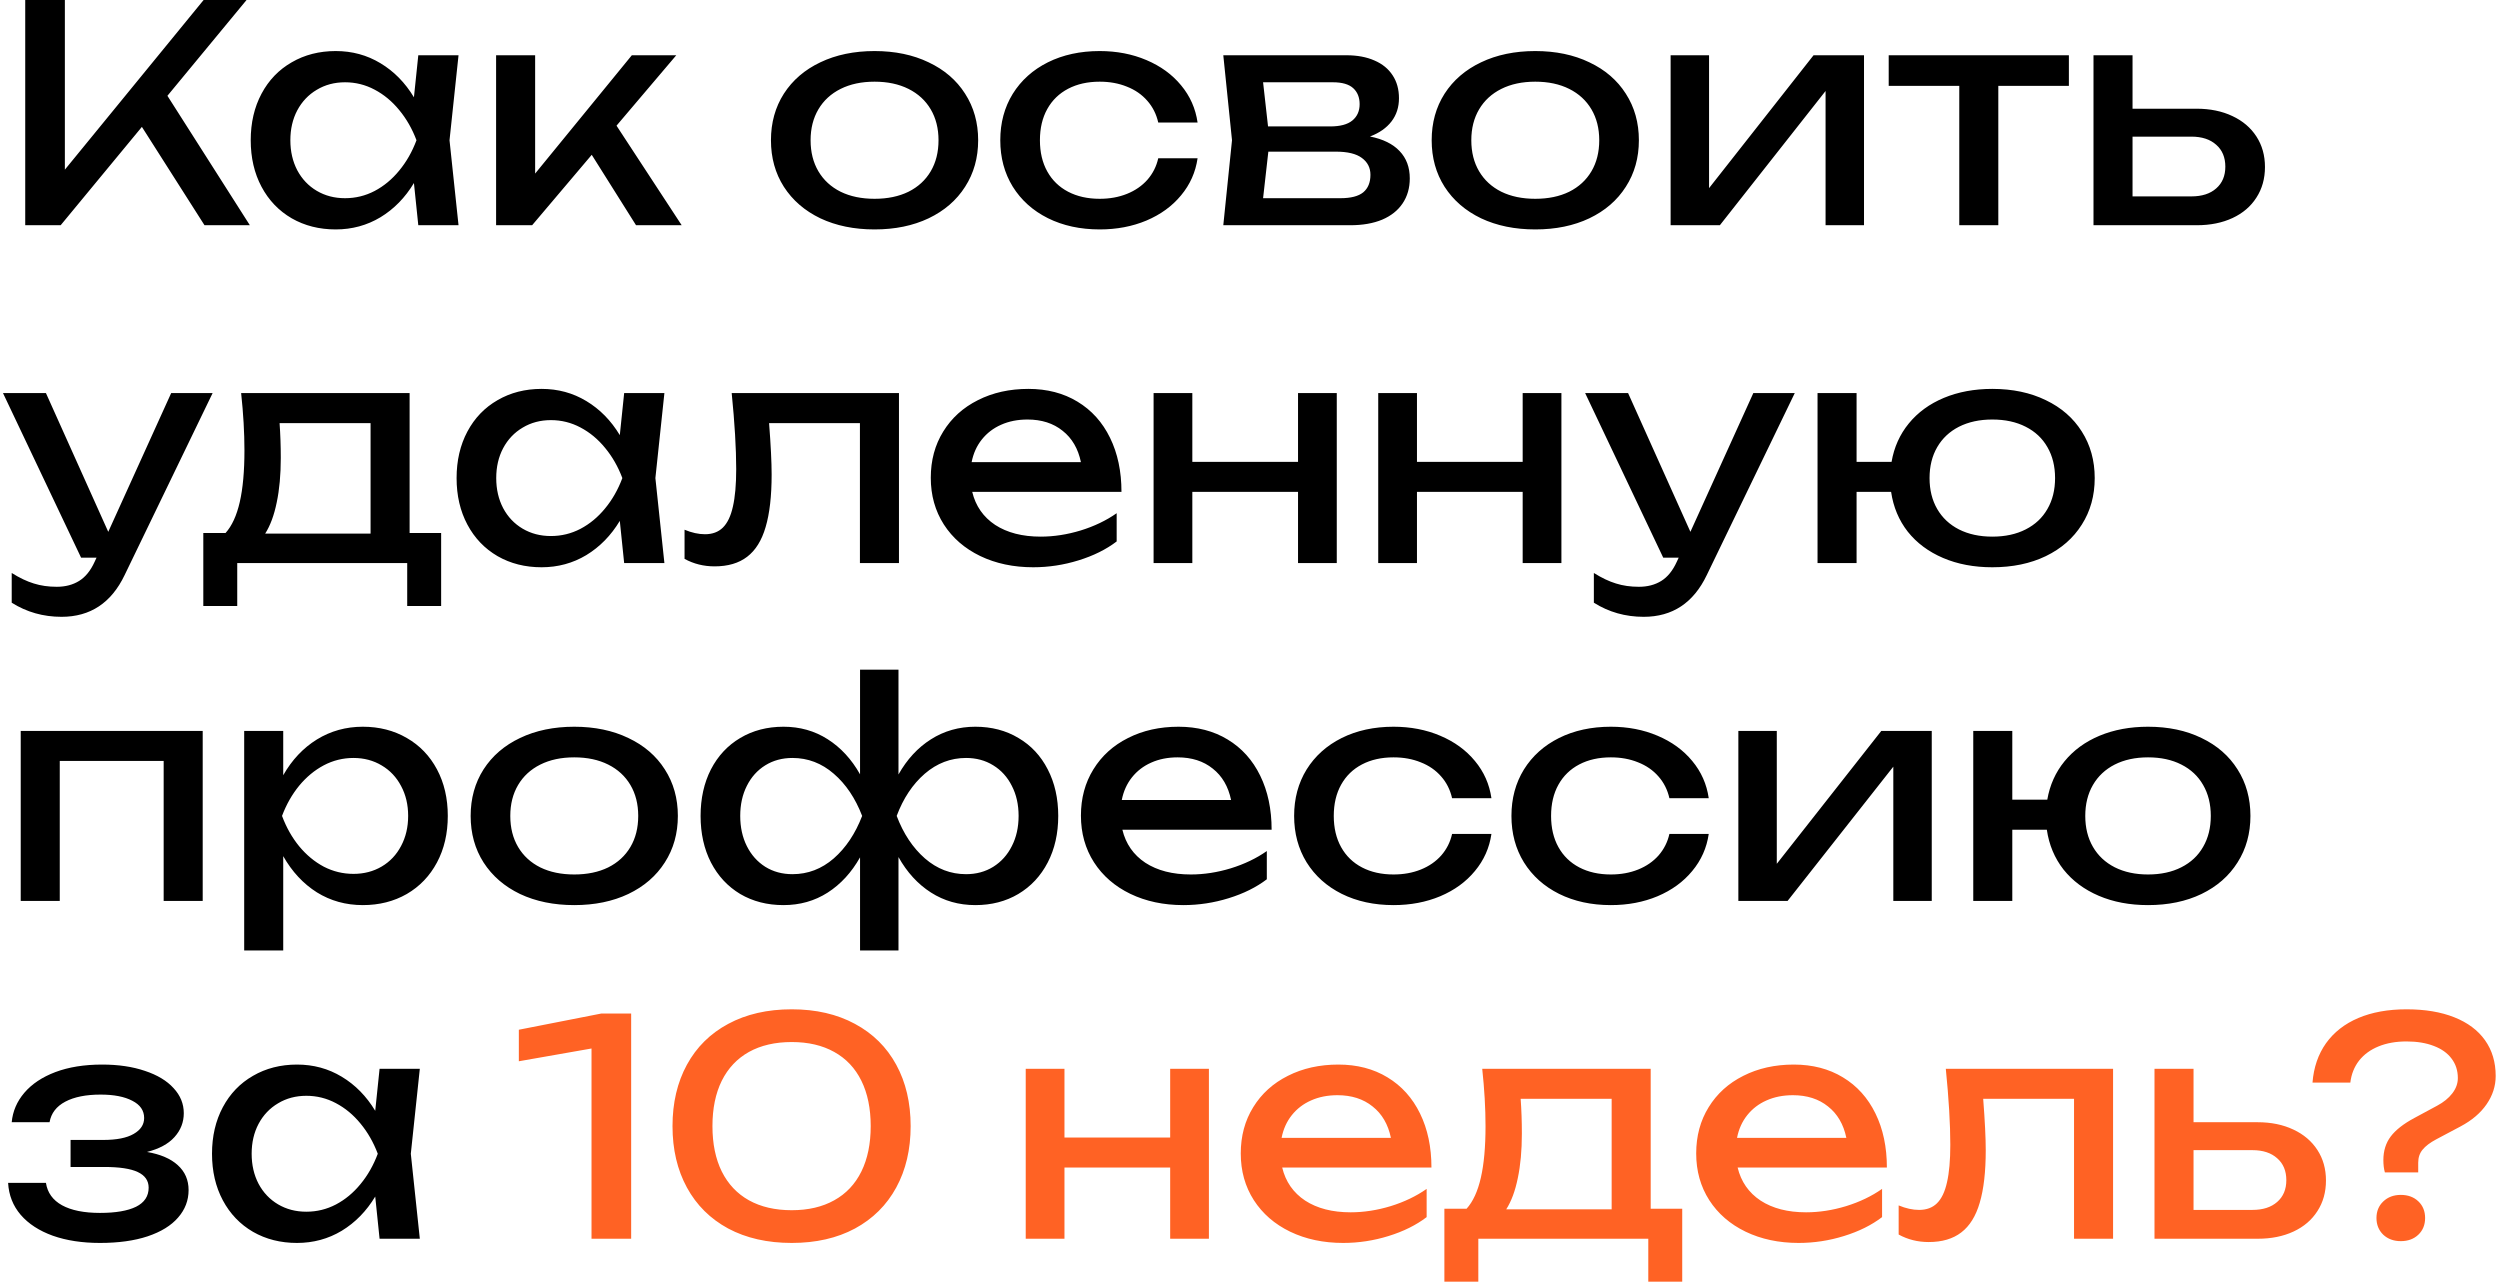 <?xml version="1.0" encoding="UTF-8"?> <svg xmlns="http://www.w3.org/2000/svg" width="333" height="171" viewBox="0 0 333 171" fill="none"><path d="M22.3 12.76L33.28 30H27.24L18.9 16.9L8.08 30H3.36V-2.38419e-06H8.64V22.6L27.12 -2.38419e-06H32.84L22.3 12.76ZM61.076 7.36L59.876 18.68L61.076 30H55.716L55.136 24.38C53.963 26.327 52.476 27.847 50.676 28.94C48.876 30.02 46.889 30.56 44.716 30.56C42.529 30.56 40.576 30.067 38.856 29.08C37.136 28.08 35.796 26.68 34.836 24.88C33.876 23.08 33.396 21.013 33.396 18.68C33.396 16.347 33.876 14.28 34.836 12.48C35.796 10.68 37.136 9.287 38.856 8.3C40.576 7.3 42.529 6.8 44.716 6.8C46.903 6.8 48.889 7.34 50.676 8.42C52.476 9.5 53.963 11.013 55.136 12.96L55.716 7.36H61.076ZM45.956 26.4C47.356 26.4 48.669 26.08 49.896 25.44C51.136 24.787 52.229 23.88 53.176 22.72C54.136 21.56 54.903 20.213 55.476 18.68C54.903 17.16 54.136 15.82 53.176 14.66C52.229 13.5 51.136 12.593 49.896 11.94C48.669 11.287 47.356 10.96 45.956 10.96C44.556 10.96 43.303 11.293 42.196 11.96C41.089 12.613 40.223 13.527 39.596 14.7C38.983 15.86 38.676 17.187 38.676 18.68C38.676 20.173 38.983 21.507 39.596 22.68C40.223 23.853 41.089 24.767 42.196 25.42C43.303 26.073 44.556 26.4 45.956 26.4ZM82.12 16.74L90.8 30H84.72L78.82 20.62L70.88 30H66.08V7.36H71.28V23.12L84.16 7.36H90.08L82.12 16.74ZM116.491 30.56C113.771 30.56 111.364 30.067 109.271 29.08C107.191 28.08 105.571 26.68 104.411 24.88C103.264 23.08 102.691 21.013 102.691 18.68C102.691 16.347 103.264 14.28 104.411 12.48C105.571 10.68 107.191 9.287 109.271 8.3C111.364 7.3 113.771 6.8 116.491 6.8C119.211 6.8 121.611 7.3 123.691 8.3C125.784 9.287 127.404 10.68 128.551 12.48C129.711 14.28 130.291 16.347 130.291 18.68C130.291 21.013 129.711 23.08 128.551 24.88C127.404 26.68 125.784 28.08 123.691 29.08C121.611 30.067 119.211 30.56 116.491 30.56ZM116.491 26.48C118.224 26.48 119.731 26.167 121.011 25.54C122.291 24.9 123.278 23.993 123.971 22.82C124.664 21.647 125.011 20.267 125.011 18.68C125.011 17.107 124.664 15.733 123.971 14.56C123.278 13.387 122.291 12.48 121.011 11.84C119.731 11.2 118.224 10.88 116.491 10.88C114.758 10.88 113.251 11.2 111.971 11.84C110.691 12.48 109.704 13.387 109.011 14.56C108.318 15.733 107.971 17.107 107.971 18.68C107.971 20.267 108.318 21.647 109.011 22.82C109.704 23.993 110.691 24.9 111.971 25.54C113.251 26.167 114.758 26.48 116.491 26.48ZM159.518 21.08C159.251 22.933 158.518 24.58 157.318 26.02C156.131 27.46 154.591 28.58 152.698 29.38C150.818 30.167 148.744 30.56 146.478 30.56C143.891 30.56 141.591 30.06 139.578 29.06C137.578 28.06 136.018 26.66 134.898 24.86C133.791 23.06 133.238 21 133.238 18.68C133.238 16.36 133.791 14.3 134.898 12.5C136.018 10.7 137.578 9.3 139.578 8.3C141.591 7.3 143.891 6.8 146.478 6.8C148.744 6.8 150.818 7.2 152.698 8C154.591 8.8 156.131 9.92 157.318 11.36C158.518 12.8 159.251 14.453 159.518 16.32H154.278C154.024 15.2 153.538 14.233 152.818 13.42C152.098 12.593 151.191 11.967 150.098 11.54C149.018 11.1 147.811 10.88 146.478 10.88C144.878 10.88 143.478 11.193 142.278 11.82C141.078 12.447 140.151 13.347 139.498 14.52C138.844 15.693 138.518 17.08 138.518 18.68C138.518 20.28 138.844 21.667 139.498 22.84C140.151 24.013 141.078 24.913 142.278 25.54C143.478 26.167 144.878 26.48 146.478 26.48C147.811 26.48 149.024 26.26 150.118 25.82C151.211 25.38 152.118 24.753 152.838 23.94C153.558 23.113 154.038 22.16 154.278 21.08H159.518ZM182.483 18.18C184.216 18.527 185.53 19.173 186.423 20.12C187.33 21.067 187.783 22.28 187.783 23.76C187.783 25.04 187.463 26.153 186.823 27.1C186.196 28.033 185.29 28.753 184.103 29.26C182.916 29.753 181.503 30 179.863 30H162.943L164.103 18.68L162.943 7.36H179.343C180.783 7.36 182.03 7.593 183.083 8.06C184.136 8.513 184.943 9.173 185.503 10.04C186.063 10.893 186.343 11.907 186.343 13.08C186.343 14.28 186.01 15.313 185.343 16.18C184.676 17.047 183.723 17.713 182.483 18.18ZM181.103 13.88C181.103 12.973 180.816 12.26 180.243 11.74C179.67 11.22 178.77 10.96 177.543 10.96H168.243L168.903 16.84H177.183C178.503 16.84 179.483 16.58 180.123 16.06C180.776 15.527 181.103 14.8 181.103 13.88ZM178.543 26.4C179.93 26.4 180.943 26.14 181.583 25.62C182.223 25.087 182.543 24.307 182.543 23.28C182.543 22.347 182.163 21.6 181.403 21.04C180.656 20.48 179.503 20.2 177.943 20.2H168.943L168.243 26.4H178.543ZM204.499 30.56C201.779 30.56 199.372 30.067 197.279 29.08C195.199 28.08 193.579 26.68 192.419 24.88C191.272 23.08 190.699 21.013 190.699 18.68C190.699 16.347 191.272 14.28 192.419 12.48C193.579 10.68 195.199 9.287 197.279 8.3C199.372 7.3 201.779 6.8 204.499 6.8C207.219 6.8 209.619 7.3 211.699 8.3C213.792 9.287 215.412 10.68 216.559 12.48C217.719 14.28 218.299 16.347 218.299 18.68C218.299 21.013 217.719 23.08 216.559 24.88C215.412 26.68 213.792 28.08 211.699 29.08C209.619 30.067 207.219 30.56 204.499 30.56ZM204.499 26.48C206.232 26.48 207.739 26.167 209.019 25.54C210.299 24.9 211.285 23.993 211.979 22.82C212.672 21.647 213.019 20.267 213.019 18.68C213.019 17.107 212.672 15.733 211.979 14.56C211.285 13.387 210.299 12.48 209.019 11.84C207.739 11.2 206.232 10.88 204.499 10.88C202.765 10.88 201.259 11.2 199.979 11.84C198.699 12.48 197.712 13.387 197.019 14.56C196.325 15.733 195.979 17.107 195.979 18.68C195.979 20.267 196.325 21.647 197.019 22.82C197.712 23.993 198.699 24.9 199.979 25.54C201.259 26.167 202.765 26.48 204.499 26.48ZM227.646 25.06L241.566 7.36H248.286V30H243.166V12.12L229.086 30H222.526V7.36H227.646V25.06ZM251.575 7.36H275.575V11.44H266.175V30H260.975V11.44H251.575V7.36ZM292.574 14.48C294.387 14.48 295.98 14.807 297.354 15.46C298.727 16.1 299.794 17.007 300.554 18.18C301.314 19.353 301.694 20.707 301.694 22.24C301.694 23.787 301.314 25.147 300.554 26.32C299.807 27.493 298.747 28.4 297.374 29.04C296 29.68 294.414 30 292.614 30H278.854V7.36H284.054V14.48H292.574ZM291.894 26.16C293.294 26.16 294.394 25.807 295.194 25.1C296.007 24.393 296.414 23.427 296.414 22.2C296.414 20.96 296.007 19.987 295.194 19.28C294.394 18.56 293.294 18.2 291.894 18.2H284.054V26.16H291.894ZM22.8 52.36H28.32L16.6 76.6C14.827 80.307 12.027 82.16 8.2 82.16C5.76 82.16 3.547 81.533 1.56 80.28V76.32C2.6 76.973 3.58 77.44 4.5 77.72C5.42 78.013 6.44 78.16 7.56 78.16C8.707 78.16 9.7 77.9 10.54 77.38C11.38 76.86 12.067 76.013 12.6 74.84L12.86 74.28H10.8L0.4 52.36H6.12L14.42 70.84L22.8 52.36ZM54.56 71H58.76V80.72H54.24V75H31.6V80.72H27.08V71H30.04C30.893 70.053 31.526 68.673 31.94 66.86C32.353 65.047 32.56 62.76 32.56 60C32.56 57.627 32.413 55.08 32.12 52.36H54.56V71ZM49.36 71.08V56.36H37.24C37.346 57.853 37.4 59.4 37.4 61C37.4 63.24 37.22 65.213 36.86 66.92C36.513 68.627 36 70.013 35.32 71.08H49.36ZM88.498 52.36L87.298 63.68L88.498 75H83.138L82.558 69.38C81.385 71.327 79.898 72.847 78.098 73.94C76.298 75.02 74.311 75.56 72.138 75.56C69.951 75.56 67.998 75.067 66.278 74.08C64.558 73.08 63.218 71.68 62.258 69.88C61.298 68.08 60.818 66.013 60.818 63.68C60.818 61.347 61.298 59.28 62.258 57.48C63.218 55.68 64.558 54.287 66.278 53.3C67.998 52.3 69.951 51.8 72.138 51.8C74.325 51.8 76.311 52.34 78.098 53.42C79.898 54.5 81.385 56.013 82.558 57.96L83.138 52.36H88.498ZM73.378 71.4C74.778 71.4 76.091 71.08 77.318 70.44C78.558 69.787 79.651 68.88 80.598 67.72C81.558 66.56 82.325 65.213 82.898 63.68C82.325 62.16 81.558 60.82 80.598 59.66C79.651 58.5 78.558 57.593 77.318 56.94C76.091 56.287 74.778 55.96 73.378 55.96C71.978 55.96 70.725 56.293 69.618 56.96C68.511 57.613 67.644 58.527 67.018 59.7C66.404 60.86 66.098 62.187 66.098 63.68C66.098 65.173 66.404 66.507 67.018 67.68C67.644 68.853 68.511 69.767 69.618 70.42C70.725 71.073 71.978 71.4 73.378 71.4ZM119.742 52.36V75H114.542V56.36H102.442C102.669 59.307 102.782 61.587 102.782 63.2C102.782 66.067 102.516 68.4 101.982 70.2C101.462 71.987 100.642 73.307 99.522 74.16C98.415 75.013 96.969 75.44 95.182 75.44C93.729 75.44 92.395 75.107 91.182 74.44V70.56C92.142 70.96 93.049 71.16 93.902 71.16C94.889 71.16 95.682 70.867 96.282 70.28C96.895 69.68 97.342 68.747 97.622 67.48C97.915 66.213 98.062 64.547 98.062 62.48C98.062 59.733 97.862 56.36 97.462 52.36H119.742ZM129.5 65.52C129.953 67.4 130.973 68.867 132.56 69.92C134.16 70.96 136.18 71.48 138.62 71.48C140.367 71.48 142.14 71.207 143.94 70.66C145.753 70.1 147.353 69.333 148.74 68.36V72.12C147.34 73.187 145.647 74.027 143.66 74.64C141.687 75.253 139.673 75.56 137.62 75.56C134.993 75.56 132.64 75.06 130.56 74.06C128.493 73.06 126.88 71.66 125.72 69.86C124.56 68.047 123.98 65.973 123.98 63.64C123.98 61.32 124.533 59.267 125.64 57.48C126.747 55.68 128.287 54.287 130.26 53.3C132.233 52.3 134.473 51.8 136.98 51.8C139.473 51.8 141.653 52.367 143.52 53.5C145.4 54.633 146.847 56.24 147.86 58.32C148.873 60.387 149.38 62.787 149.38 65.52H129.5ZM136.86 55.88C135.553 55.88 134.38 56.113 133.34 56.58C132.313 57.033 131.46 57.687 130.78 58.54C130.1 59.393 129.647 60.4 129.42 61.56H143.98C143.607 59.76 142.793 58.367 141.54 57.38C140.3 56.38 138.74 55.88 136.86 55.88ZM172.898 61.52V52.36H178.058V75H172.898V65.52H158.818V75H153.658V52.36H158.818V61.52H172.898ZM202.82 61.52V52.36H207.98V75H202.82V65.52H188.74V75H183.58V52.36H188.74V61.52H202.82ZM233.542 52.36H239.062L227.342 76.6C225.569 80.307 222.769 82.16 218.942 82.16C216.502 82.16 214.289 81.533 212.302 80.28V76.32C213.342 76.973 214.322 77.44 215.242 77.72C216.162 78.013 217.182 78.16 218.302 78.16C219.449 78.16 220.442 77.9 221.282 77.38C222.122 76.86 222.809 76.013 223.342 74.84L223.602 74.28H221.542L211.142 52.36H216.862L225.162 70.84L233.542 52.36ZM265.376 51.8C268.069 51.8 270.443 52.3 272.496 53.3C274.563 54.287 276.163 55.68 277.296 57.48C278.443 59.28 279.016 61.347 279.016 63.68C279.016 66.013 278.443 68.08 277.296 69.88C276.163 71.68 274.563 73.08 272.496 74.08C270.443 75.067 268.069 75.56 265.376 75.56C262.936 75.56 260.749 75.147 258.816 74.32C256.883 73.493 255.316 72.327 254.116 70.82C252.929 69.3 252.189 67.533 251.896 65.52H247.296V75H242.096V52.36H247.296V61.52H251.956C252.289 59.573 253.056 57.867 254.256 56.4C255.456 54.933 257.009 53.8 258.916 53C260.836 52.2 262.989 51.8 265.376 51.8ZM265.376 71.48C267.083 71.48 268.563 71.16 269.816 70.52C271.083 69.88 272.049 68.973 272.716 67.8C273.396 66.627 273.736 65.253 273.736 63.68C273.736 62.107 273.396 60.733 272.716 59.56C272.049 58.387 271.083 57.48 269.816 56.84C268.563 56.2 267.083 55.88 265.376 55.88C263.683 55.88 262.203 56.2 260.936 56.84C259.683 57.48 258.716 58.387 258.036 59.56C257.356 60.733 257.016 62.107 257.016 63.68C257.016 65.253 257.356 66.627 258.036 67.8C258.716 68.973 259.683 69.88 260.936 70.52C262.203 71.16 263.683 71.48 265.376 71.48ZM2.76 120V97.36H27V120H21.8V101.36H7.96V120H2.76ZM48.326 96.8C50.512 96.8 52.466 97.3 54.186 98.3C55.906 99.287 57.246 100.68 58.206 102.48C59.166 104.28 59.646 106.347 59.646 108.68C59.646 111.013 59.166 113.08 58.206 114.88C57.246 116.68 55.906 118.08 54.186 119.08C52.466 120.067 50.512 120.56 48.326 120.56C46.072 120.56 44.032 119.993 42.206 118.86C40.392 117.713 38.899 116.107 37.726 114.04V126.6H32.526V97.36H37.726V103.26C38.886 101.22 40.379 99.633 42.206 98.5C44.046 97.367 46.086 96.8 48.326 96.8ZM47.086 116.4C48.486 116.4 49.739 116.073 50.846 115.42C51.952 114.767 52.812 113.853 53.426 112.68C54.052 111.507 54.366 110.173 54.366 108.68C54.366 107.187 54.052 105.86 53.426 104.7C52.812 103.527 51.952 102.613 50.846 101.96C49.739 101.293 48.486 100.96 47.086 100.96C45.686 100.96 44.366 101.287 43.126 101.94C41.899 102.593 40.806 103.5 39.846 104.66C38.899 105.82 38.139 107.16 37.566 108.68C38.139 110.213 38.899 111.56 39.846 112.72C40.806 113.88 41.899 114.787 43.126 115.44C44.366 116.08 45.686 116.4 47.086 116.4ZM76.491 120.56C73.771 120.56 71.364 120.067 69.271 119.08C67.191 118.08 65.571 116.68 64.411 114.88C63.264 113.08 62.691 111.013 62.691 108.68C62.691 106.347 63.264 104.28 64.411 102.48C65.571 100.68 67.191 99.287 69.271 98.3C71.364 97.3 73.771 96.8 76.491 96.8C79.211 96.8 81.611 97.3 83.691 98.3C85.784 99.287 87.404 100.68 88.551 102.48C89.711 104.28 90.291 106.347 90.291 108.68C90.291 111.013 89.711 113.08 88.551 114.88C87.404 116.68 85.784 118.08 83.691 119.08C81.611 120.067 79.211 120.56 76.491 120.56ZM76.491 116.48C78.224 116.48 79.731 116.167 81.011 115.54C82.291 114.9 83.278 113.993 83.971 112.82C84.664 111.647 85.011 110.267 85.011 108.68C85.011 107.107 84.664 105.733 83.971 104.56C83.278 103.387 82.291 102.48 81.011 101.84C79.731 101.2 78.224 100.88 76.491 100.88C74.758 100.88 73.251 101.2 71.971 101.84C70.691 102.48 69.704 103.387 69.011 104.56C68.318 105.733 67.971 107.107 67.971 108.68C67.971 110.267 68.318 111.647 69.011 112.82C69.704 113.993 70.691 114.9 71.971 115.54C73.251 116.167 74.758 116.48 76.491 116.48ZM129.918 96.8C132.078 96.8 133.991 97.3 135.658 98.3C137.338 99.287 138.638 100.68 139.558 102.48C140.491 104.28 140.958 106.347 140.958 108.68C140.958 111.013 140.491 113.08 139.558 114.88C138.624 116.68 137.318 118.08 135.638 119.08C133.971 120.067 132.064 120.56 129.918 120.56C127.718 120.56 125.744 120 123.998 118.88C122.251 117.76 120.811 116.187 119.678 114.16V126.6H114.558V114.2C113.424 116.213 111.984 117.78 110.238 118.9C108.504 120.007 106.544 120.56 104.358 120.56C102.198 120.56 100.278 120.067 98.598 119.08C96.931 118.08 95.631 116.68 94.698 114.88C93.778 113.08 93.318 111.013 93.318 108.68C93.318 106.347 93.778 104.28 94.698 102.48C95.631 100.68 96.931 99.287 98.598 98.3C100.278 97.3 102.198 96.8 104.358 96.8C106.544 96.8 108.504 97.353 110.238 98.46C111.984 99.567 113.424 101.127 114.558 103.14V89.2H119.678V103.16C120.811 101.147 122.251 99.587 123.998 98.48C125.758 97.36 127.731 96.8 129.918 96.8ZM105.558 116.44C107.611 116.44 109.444 115.74 111.058 114.34C112.671 112.927 113.931 111.04 114.838 108.68C113.931 106.32 112.671 104.447 111.058 103.06C109.444 101.66 107.611 100.96 105.558 100.96C104.198 100.96 102.991 101.287 101.938 101.94C100.884 102.593 100.064 103.507 99.478 104.68C98.891 105.84 98.598 107.173 98.598 108.68C98.598 110.187 98.891 111.527 99.478 112.7C100.064 113.873 100.884 114.793 101.938 115.46C102.991 116.113 104.198 116.44 105.558 116.44ZM128.678 116.44C130.038 116.44 131.244 116.113 132.298 115.46C133.364 114.793 134.191 113.873 134.778 112.7C135.378 111.527 135.678 110.187 135.678 108.68C135.678 107.173 135.378 105.84 134.778 104.68C134.191 103.507 133.364 102.593 132.298 101.94C131.244 101.287 130.038 100.96 128.678 100.96C126.638 100.96 124.804 101.66 123.178 103.06C121.564 104.46 120.318 106.333 119.438 108.68C120.331 111.04 121.584 112.927 123.198 114.34C124.811 115.74 126.638 116.44 128.678 116.44ZM149.5 110.52C149.953 112.4 150.973 113.867 152.56 114.92C154.16 115.96 156.18 116.48 158.62 116.48C160.367 116.48 162.14 116.207 163.94 115.66C165.753 115.1 167.353 114.333 168.74 113.36V117.12C167.34 118.187 165.647 119.027 163.66 119.64C161.687 120.253 159.673 120.56 157.62 120.56C154.993 120.56 152.64 120.06 150.56 119.06C148.493 118.06 146.88 116.66 145.72 114.86C144.56 113.047 143.98 110.973 143.98 108.64C143.98 106.32 144.533 104.267 145.64 102.48C146.747 100.68 148.287 99.287 150.26 98.3C152.233 97.3 154.473 96.8 156.98 96.8C159.473 96.8 161.653 97.367 163.52 98.5C165.4 99.633 166.847 101.24 167.86 103.32C168.873 105.387 169.38 107.787 169.38 110.52H149.5ZM156.86 100.88C155.553 100.88 154.38 101.113 153.34 101.58C152.313 102.033 151.46 102.687 150.78 103.54C150.1 104.393 149.647 105.4 149.42 106.56H163.98C163.607 104.76 162.793 103.367 161.54 102.38C160.3 101.38 158.74 100.88 156.86 100.88ZM198.658 111.08C198.392 112.933 197.658 114.58 196.458 116.02C195.272 117.46 193.732 118.58 191.838 119.38C189.958 120.167 187.885 120.56 185.618 120.56C183.032 120.56 180.732 120.06 178.718 119.06C176.718 118.06 175.158 116.66 174.038 114.86C172.932 113.06 172.378 111 172.378 108.68C172.378 106.36 172.932 104.3 174.038 102.5C175.158 100.7 176.718 99.3 178.718 98.3C180.732 97.3 183.032 96.8 185.618 96.8C187.885 96.8 189.958 97.2 191.838 98C193.732 98.8 195.272 99.92 196.458 101.36C197.658 102.8 198.392 104.453 198.658 106.32H193.418C193.165 105.2 192.678 104.233 191.958 103.42C191.238 102.593 190.332 101.967 189.238 101.54C188.158 101.1 186.952 100.88 185.618 100.88C184.018 100.88 182.618 101.193 181.418 101.82C180.218 102.447 179.292 103.347 178.638 104.52C177.985 105.693 177.658 107.08 177.658 108.68C177.658 110.28 177.985 111.667 178.638 112.84C179.292 114.013 180.218 114.913 181.418 115.54C182.618 116.167 184.018 116.48 185.618 116.48C186.952 116.48 188.165 116.26 189.258 115.82C190.352 115.38 191.258 114.753 191.978 113.94C192.698 113.113 193.178 112.16 193.418 111.08H198.658ZM227.604 111.08C227.337 112.933 226.604 114.58 225.404 116.02C224.217 117.46 222.677 118.58 220.784 119.38C218.904 120.167 216.83 120.56 214.564 120.56C211.977 120.56 209.677 120.06 207.664 119.06C205.664 118.06 204.104 116.66 202.984 114.86C201.877 113.06 201.324 111 201.324 108.68C201.324 106.36 201.877 104.3 202.984 102.5C204.104 100.7 205.664 99.3 207.664 98.3C209.677 97.3 211.977 96.8 214.564 96.8C216.83 96.8 218.904 97.2 220.784 98C222.677 98.8 224.217 99.92 225.404 101.36C226.604 102.8 227.337 104.453 227.604 106.32H222.364C222.11 105.2 221.624 104.233 220.904 103.42C220.184 102.593 219.277 101.967 218.184 101.54C217.104 101.1 215.897 100.88 214.564 100.88C212.964 100.88 211.564 101.193 210.364 101.82C209.164 102.447 208.237 103.347 207.584 104.52C206.93 105.693 206.604 107.08 206.604 108.68C206.604 110.28 206.93 111.667 207.584 112.84C208.237 114.013 209.164 114.913 210.364 115.54C211.564 116.167 212.964 116.48 214.564 116.48C215.897 116.48 217.11 116.26 218.204 115.82C219.297 115.38 220.204 114.753 220.924 113.94C221.644 113.113 222.124 112.16 222.364 111.08H227.604ZM236.669 115.06L250.589 97.36H257.309V120H252.189V102.12L238.109 120H231.549V97.36H236.669V115.06ZM286.118 96.8C288.811 96.8 291.185 97.3 293.238 98.3C295.305 99.287 296.905 100.68 298.038 102.48C299.185 104.28 299.758 106.347 299.758 108.68C299.758 111.013 299.185 113.08 298.038 114.88C296.905 116.68 295.305 118.08 293.238 119.08C291.185 120.067 288.811 120.56 286.118 120.56C283.678 120.56 281.491 120.147 279.558 119.32C277.625 118.493 276.058 117.327 274.858 115.82C273.671 114.3 272.931 112.533 272.638 110.52H268.038V120H262.838V97.36H268.038V106.52H272.698C273.031 104.573 273.798 102.867 274.998 101.4C276.198 99.933 277.751 98.8 279.658 98C281.578 97.2 283.731 96.8 286.118 96.8ZM286.118 116.48C287.825 116.48 289.305 116.16 290.558 115.52C291.825 114.88 292.791 113.973 293.458 112.8C294.138 111.627 294.478 110.253 294.478 108.68C294.478 107.107 294.138 105.733 293.458 104.56C292.791 103.387 291.825 102.48 290.558 101.84C289.305 101.2 287.825 100.88 286.118 100.88C284.425 100.88 282.945 101.2 281.678 101.84C280.425 102.48 279.458 103.387 278.778 104.56C278.098 105.733 277.758 107.107 277.758 108.68C277.758 110.253 278.098 111.627 278.778 112.8C279.458 113.973 280.425 114.88 281.678 115.52C282.945 116.16 284.425 116.48 286.118 116.48ZM19.58 153.44C21.367 153.747 22.733 154.333 23.68 155.2C24.64 156.067 25.12 157.173 25.12 158.52C25.12 159.893 24.653 161.113 23.72 162.18C22.8 163.247 21.447 164.08 19.66 164.68C17.887 165.267 15.773 165.56 13.32 165.56C10.947 165.56 8.853 165.24 7.04 164.6C5.227 163.947 3.8 163.02 2.76 161.82C1.733 160.62 1.173 159.2 1.08 157.56H6.12C6.32 158.867 7.033 159.86 8.26 160.54C9.5 161.22 11.187 161.56 13.32 161.56C15.4 161.56 17 161.287 18.12 160.74C19.24 160.18 19.8 159.333 19.8 158.2C19.8 157.267 19.32 156.573 18.36 156.12C17.413 155.667 15.92 155.44 13.88 155.44H9.4V151.84H13.76C15.533 151.84 16.88 151.573 17.8 151.04C18.733 150.507 19.2 149.8 19.2 148.92C19.2 147.92 18.673 147.153 17.62 146.62C16.58 146.073 15.173 145.8 13.4 145.8C11.453 145.8 9.887 146.113 8.7 146.74C7.513 147.367 6.813 148.28 6.6 149.48H1.56C1.693 148.027 2.253 146.72 3.24 145.56C4.24 144.387 5.62 143.467 7.38 142.8C9.153 142.133 11.227 141.8 13.6 141.8C15.76 141.8 17.66 142.08 19.3 142.64C20.953 143.187 22.227 143.953 23.12 144.94C24.027 145.913 24.48 147.027 24.48 148.28C24.48 149.48 24.067 150.54 23.24 151.46C22.427 152.367 21.207 153.027 19.58 153.44ZM55.92 142.36L54.72 153.68L55.92 165H50.56L49.98 159.38C48.806 161.327 47.32 162.847 45.52 163.94C43.72 165.02 41.733 165.56 39.56 165.56C37.373 165.56 35.42 165.067 33.7 164.08C31.98 163.08 30.64 161.68 29.68 159.88C28.72 158.08 28.24 156.013 28.24 153.68C28.24 151.347 28.72 149.28 29.68 147.48C30.64 145.68 31.98 144.287 33.7 143.3C35.42 142.3 37.373 141.8 39.56 141.8C41.746 141.8 43.733 142.34 45.52 143.42C47.32 144.5 48.806 146.013 49.98 147.96L50.56 142.36H55.92ZM40.8 161.4C42.2 161.4 43.513 161.08 44.74 160.44C45.98 159.787 47.073 158.88 48.02 157.72C48.98 156.56 49.746 155.213 50.32 153.68C49.746 152.16 48.98 150.82 48.02 149.66C47.073 148.5 45.98 147.593 44.74 146.94C43.513 146.287 42.2 145.96 40.8 145.96C39.4 145.96 38.146 146.293 37.04 146.96C35.933 147.613 35.066 148.527 34.44 149.7C33.826 150.86 33.52 152.187 33.52 153.68C33.52 155.173 33.826 156.507 34.44 157.68C35.066 158.853 35.933 159.767 37.04 160.42C38.146 161.073 39.4 161.4 40.8 161.4Z" fill="black"></path><path d="M69.11 137.16L80.11 135H84.07V165H78.79V139.66L69.11 141.36V137.16ZM105.458 165.56C102.218 165.56 99.398 164.92 96.998 163.64C94.612 162.347 92.778 160.527 91.498 158.18C90.218 155.833 89.578 153.107 89.578 150C89.578 146.893 90.218 144.167 91.498 141.82C92.778 139.473 94.612 137.66 96.998 136.38C99.398 135.087 102.218 134.44 105.458 134.44C108.685 134.44 111.491 135.087 113.878 136.38C116.265 137.66 118.098 139.473 119.378 141.82C120.658 144.167 121.298 146.893 121.298 150C121.298 153.107 120.658 155.833 119.378 158.18C118.098 160.527 116.265 162.347 113.878 163.64C111.491 164.92 108.685 165.56 105.458 165.56ZM105.458 161.2C107.658 161.2 109.545 160.76 111.118 159.88C112.705 159 113.911 157.72 114.738 156.04C115.565 154.36 115.978 152.347 115.978 150C115.978 147.653 115.565 145.64 114.738 143.96C113.911 142.28 112.705 141 111.118 140.12C109.545 139.24 107.658 138.8 105.458 138.8C103.245 138.8 101.345 139.24 99.758 140.12C98.185 141 96.978 142.28 96.138 143.96C95.311 145.64 94.898 147.653 94.898 150C94.898 152.347 95.311 154.36 96.138 156.04C96.978 157.72 98.185 159 99.758 159.88C101.345 160.76 103.245 161.2 105.458 161.2ZM155.867 151.52V142.36H161.027V165H155.867V155.52H141.787V165H136.627V142.36H141.787V151.52H155.867ZM170.789 155.52C171.242 157.4 172.262 158.867 173.849 159.92C175.449 160.96 177.469 161.48 179.909 161.48C181.656 161.48 183.429 161.207 185.229 160.66C187.042 160.1 188.642 159.333 190.029 158.36V162.12C188.629 163.187 186.936 164.027 184.949 164.64C182.976 165.253 180.962 165.56 178.909 165.56C176.282 165.56 173.929 165.06 171.849 164.06C169.782 163.06 168.169 161.66 167.009 159.86C165.849 158.047 165.269 155.973 165.269 153.64C165.269 151.32 165.822 149.267 166.929 147.48C168.036 145.68 169.576 144.287 171.549 143.3C173.522 142.3 175.762 141.8 178.269 141.8C180.762 141.8 182.942 142.367 184.809 143.5C186.689 144.633 188.136 146.24 189.149 148.32C190.162 150.387 190.669 152.787 190.669 155.52H170.789ZM178.149 145.88C176.842 145.88 175.669 146.113 174.629 146.58C173.602 147.033 172.749 147.687 172.069 148.54C171.389 149.393 170.936 150.4 170.709 151.56H185.269C184.896 149.76 184.082 148.367 182.829 147.38C181.589 146.38 180.029 145.88 178.149 145.88ZM219.872 161H224.072V170.72H219.552V165H196.912V170.72H192.392V161H195.352C196.206 160.053 196.839 158.673 197.252 156.86C197.666 155.047 197.872 152.76 197.872 150C197.872 147.627 197.726 145.08 197.432 142.36H219.872V161ZM214.672 161.08V146.36H202.552C202.659 147.853 202.712 149.4 202.712 151C202.712 153.24 202.532 155.213 202.172 156.92C201.826 158.627 201.312 160.013 200.632 161.08H214.672ZM231.453 155.52C231.906 157.4 232.926 158.867 234.513 159.92C236.113 160.96 238.133 161.48 240.573 161.48C242.32 161.48 244.093 161.207 245.893 160.66C247.706 160.1 249.306 159.333 250.693 158.36V162.12C249.293 163.187 247.6 164.027 245.613 164.64C243.64 165.253 241.626 165.56 239.573 165.56C236.946 165.56 234.593 165.06 232.513 164.06C230.446 163.06 228.833 161.66 227.673 159.86C226.513 158.047 225.933 155.973 225.933 153.64C225.933 151.32 226.486 149.267 227.593 147.48C228.7 145.68 230.24 144.287 232.213 143.3C234.186 142.3 236.426 141.8 238.933 141.8C241.426 141.8 243.606 142.367 245.473 143.5C247.353 144.633 248.8 146.24 249.813 148.32C250.826 150.387 251.333 152.787 251.333 155.52H231.453ZM238.813 145.88C237.506 145.88 236.333 146.113 235.293 146.58C234.266 147.033 233.413 147.687 232.733 148.54C232.053 149.393 231.6 150.4 231.373 151.56H245.933C245.56 149.76 244.746 148.367 243.493 147.38C242.253 146.38 240.693 145.88 238.813 145.88ZM281.461 142.36V165H276.261V146.36H264.161C264.388 149.307 264.501 151.587 264.501 153.2C264.501 156.067 264.234 158.4 263.701 160.2C263.181 161.987 262.361 163.307 261.241 164.16C260.134 165.013 258.688 165.44 256.901 165.44C255.448 165.44 254.114 165.107 252.901 164.44V160.56C253.861 160.96 254.768 161.16 255.621 161.16C256.608 161.16 257.401 160.867 258.001 160.28C258.614 159.68 259.061 158.747 259.341 157.48C259.634 156.213 259.781 154.547 259.781 152.48C259.781 149.733 259.581 146.36 259.181 142.36H281.461ZM300.699 149.48C302.512 149.48 304.105 149.807 305.479 150.46C306.852 151.1 307.919 152.007 308.679 153.18C309.439 154.353 309.819 155.707 309.819 157.24C309.819 158.787 309.439 160.147 308.679 161.32C307.932 162.493 306.872 163.4 305.499 164.04C304.125 164.68 302.539 165 300.739 165H286.979V142.36H292.179V149.48H300.699ZM300.019 161.16C301.419 161.16 302.519 160.807 303.319 160.1C304.132 159.393 304.539 158.427 304.539 157.2C304.539 155.96 304.132 154.987 303.319 154.28C302.519 153.56 301.419 153.2 300.019 153.2H292.179V161.16H300.019ZM317.465 154.52C317.465 153.293 317.791 152.247 318.445 151.38C319.098 150.513 320.145 149.693 321.585 148.92L324.625 147.28C325.478 146.827 326.151 146.28 326.645 145.64C327.138 145 327.385 144.32 327.385 143.6C327.385 142.6 327.105 141.733 326.545 141C325.998 140.267 325.211 139.707 324.185 139.32C323.158 138.92 321.945 138.72 320.545 138.72C319.145 138.72 317.905 138.94 316.825 139.38C315.745 139.82 314.878 140.453 314.225 141.28C313.585 142.107 313.198 143.08 313.065 144.2H308.025C308.185 142.173 308.785 140.427 309.825 138.96C310.878 137.493 312.311 136.373 314.125 135.6C315.951 134.827 318.091 134.44 320.545 134.44C323.011 134.44 325.131 134.793 326.905 135.5C328.691 136.207 330.058 137.227 331.005 138.56C331.951 139.893 332.425 141.48 332.425 143.32C332.425 144.667 332.018 145.927 331.205 147.1C330.405 148.26 329.251 149.24 327.745 150.04L324.505 151.76C323.678 152.2 323.071 152.66 322.685 153.14C322.298 153.607 322.105 154.187 322.105 154.88V156.16H317.665C317.531 155.693 317.465 155.147 317.465 154.52ZM319.785 165.32C318.838 165.32 318.058 165.033 317.445 164.46C316.845 163.873 316.545 163.133 316.545 162.24C316.545 161.347 316.845 160.613 317.445 160.04C318.058 159.453 318.838 159.16 319.785 159.16C320.745 159.16 321.525 159.447 322.125 160.02C322.725 160.593 323.025 161.333 323.025 162.24C323.025 163.147 322.725 163.887 322.125 164.46C321.525 165.033 320.745 165.32 319.785 165.32Z" fill="#FF6224"></path></svg> 